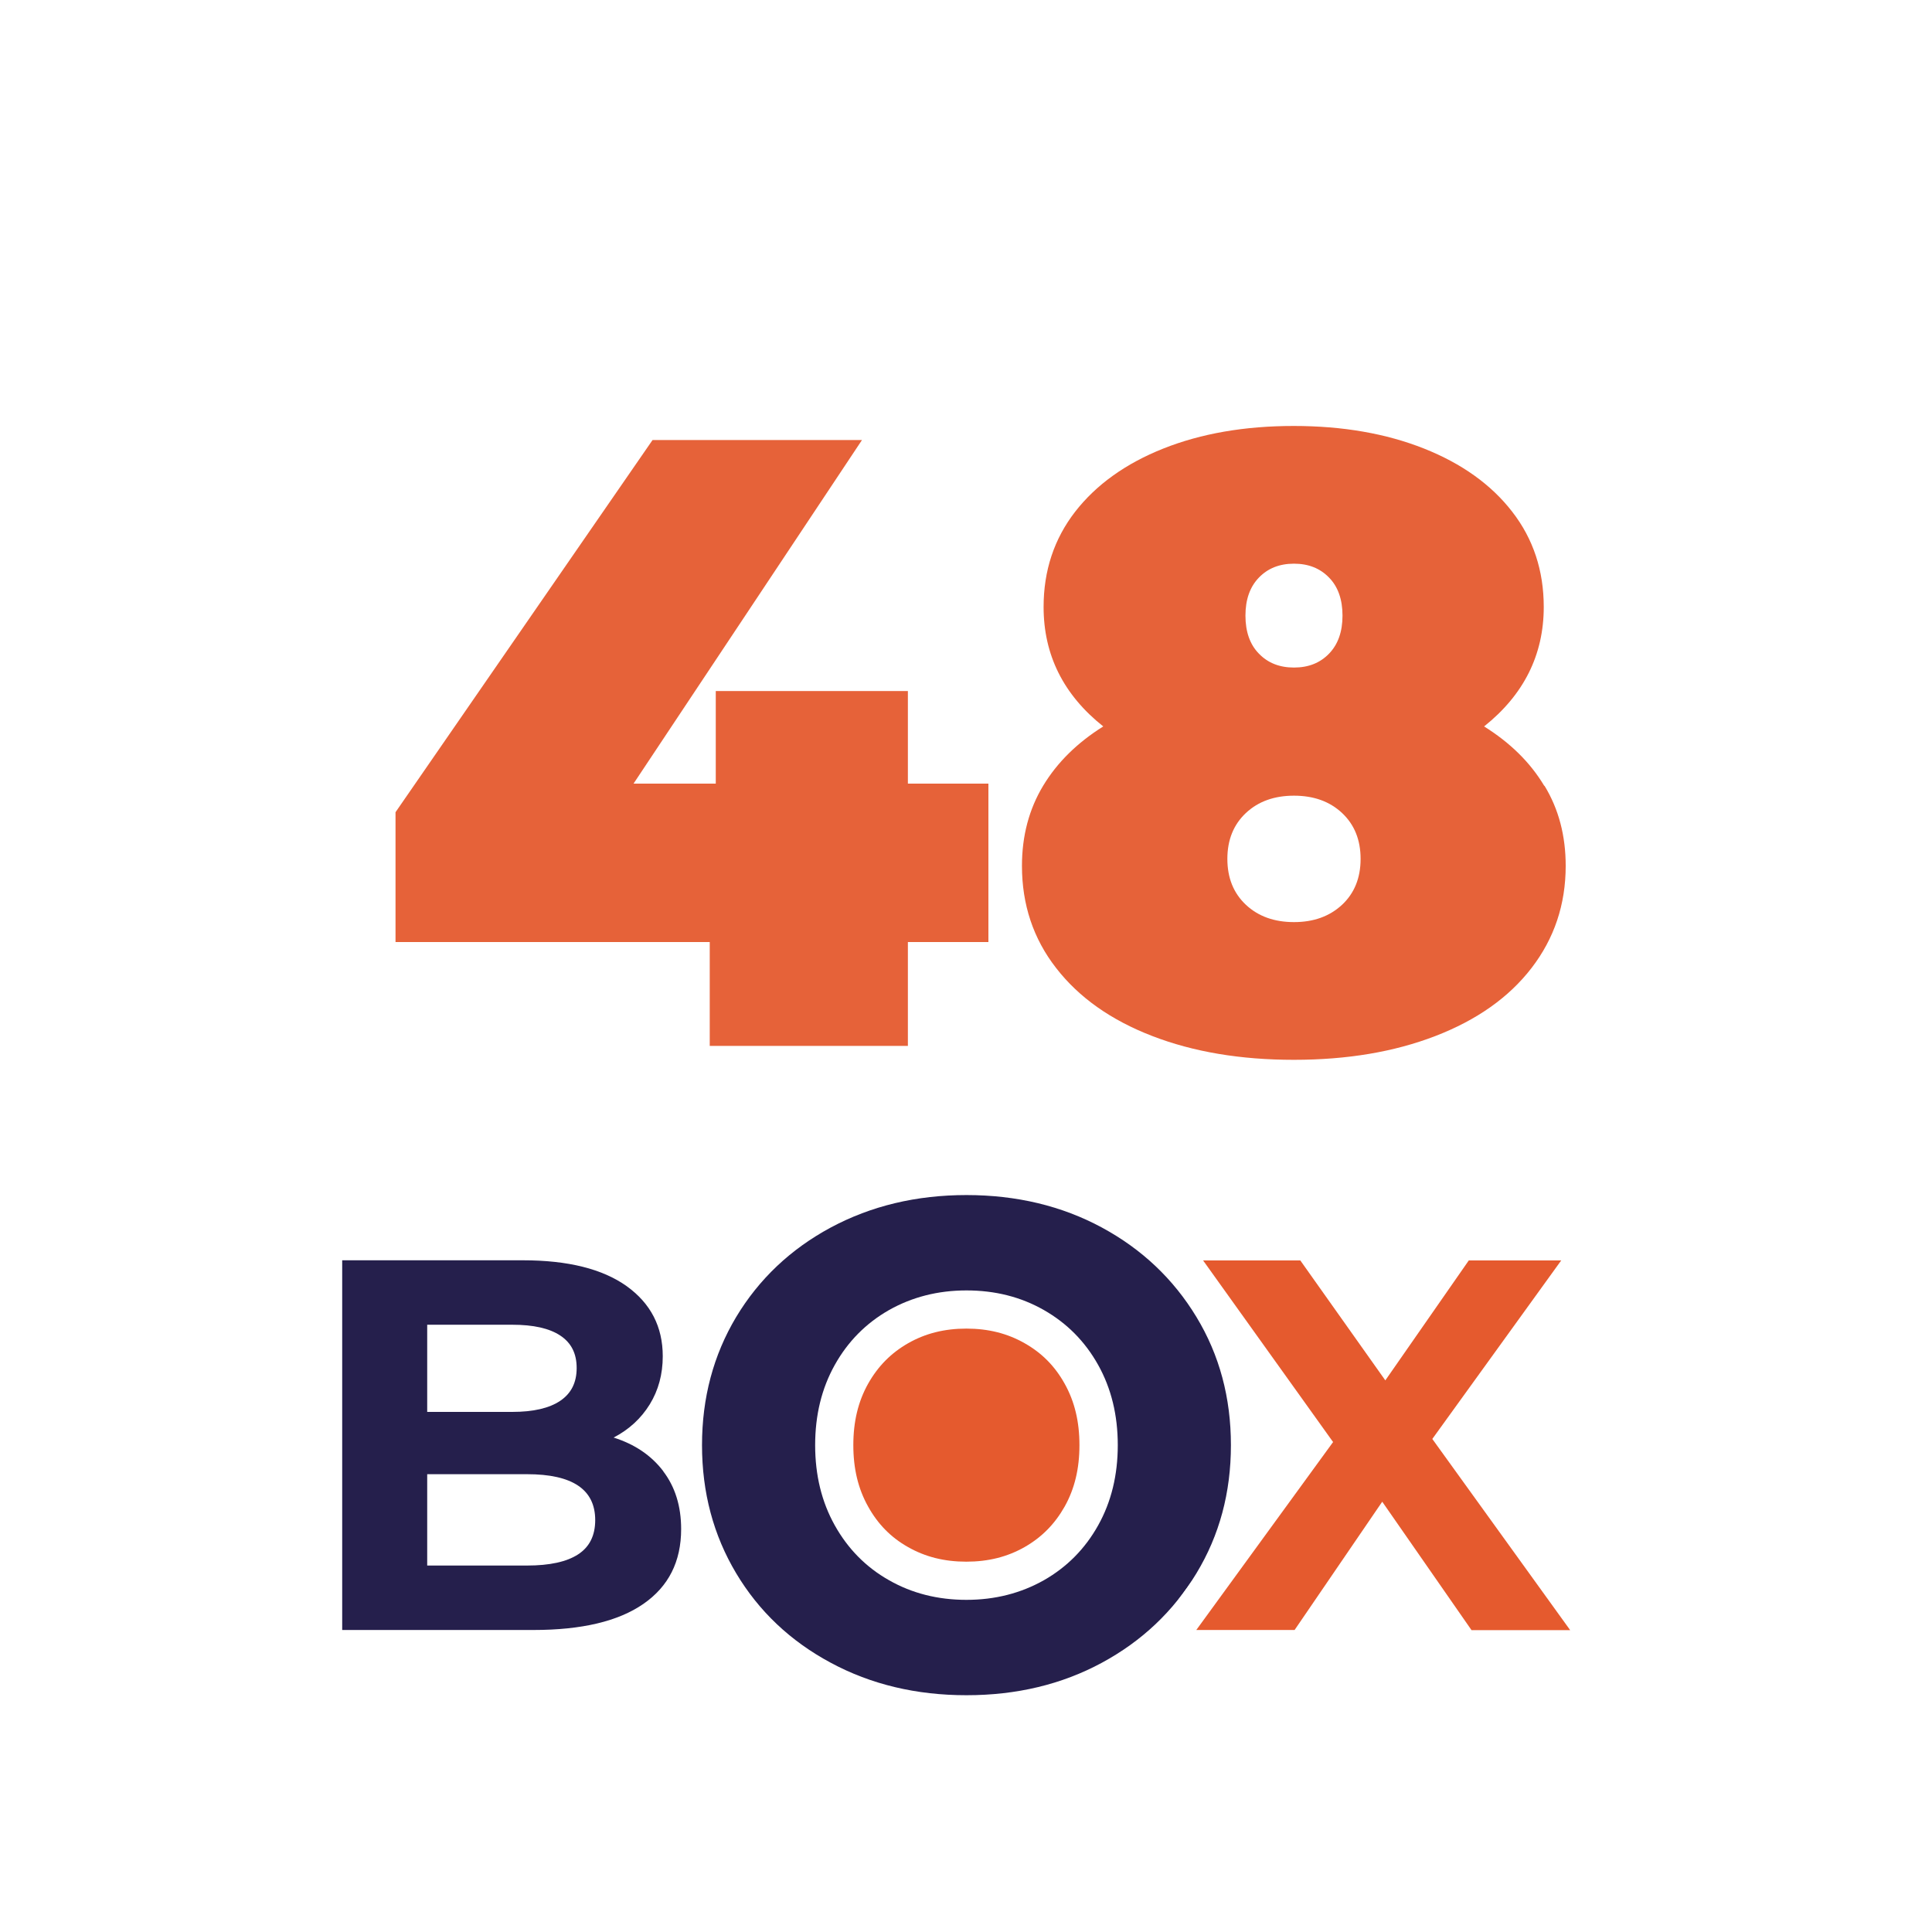 <?xml version="1.0" encoding="UTF-8"?>
<svg xmlns="http://www.w3.org/2000/svg" id="Camada_1" data-name="Camada 1" viewBox="0 0 125 125">
  <defs>
    <style> .cls-1 { fill: none; stroke: #fff; stroke-linecap: round; stroke-linejoin: round; stroke-width: 10px; } .cls-2 { fill: #251f4c; } .cls-2, .cls-3, .cls-4, .cls-5 { stroke-width: 0px; } .cls-3 { fill: #fff; } .cls-4 { fill: #e66239; } .cls-5 { fill: #e55a2e; } </style>
  </defs>
  <rect class="cls-3" x="0" width="125" height="125"></rect>
  <g>
    <g>
      <path class="cls-1" d="m63.95,60.95h-5.21v6.72h-12.82v-6.72h-20.33v-8.4l16.63-24.08h13.55l-14.78,22.23h5.32v-5.99h12.43v5.99h5.21v10.25Z"></path>
      <path class="cls-1" d="m99.93,50.84c.92,1.51,1.37,3.24,1.37,5.18,0,2.5-.74,4.7-2.21,6.61s-3.55,3.37-6.22,4.4c-2.67,1.03-5.72,1.54-9.16,1.54s-6.49-.51-9.16-1.54c-2.67-1.03-4.74-2.49-6.22-4.4-1.48-1.9-2.21-4.11-2.21-6.61,0-1.94.46-3.67,1.37-5.18.91-1.51,2.21-2.79,3.89-3.84-2.58-2.05-3.86-4.63-3.86-7.73,0-2.35.68-4.4,2.04-6.16,1.36-1.75,3.27-3.12,5.71-4.09,2.44-.97,5.25-1.46,8.43-1.46s5.98.49,8.43,1.46c2.44.97,4.35,2.33,5.71,4.09,1.36,1.75,2.04,3.81,2.04,6.16,0,3.1-1.29,5.68-3.86,7.73,1.68,1.05,2.98,2.32,3.89,3.84Zm-13.1,7.7c.8-.75,1.2-1.74,1.2-2.97s-.4-2.22-1.2-2.97c-.8-.75-1.84-1.12-3.11-1.12s-2.31.37-3.11,1.12c-.8.75-1.2,1.74-1.2,2.97s.4,2.22,1.2,2.97c.8.75,1.84,1.12,3.11,1.12s2.3-.37,3.11-1.12Zm-5.38-21.17c-.58.6-.87,1.42-.87,2.46s.29,1.87.87,2.46c.58.6,1.33.9,2.27.9s1.69-.3,2.27-.9c.58-.6.87-1.42.87-2.46s-.29-1.87-.87-2.46c-.58-.6-1.33-.9-2.27-.9s-1.69.3-2.27.9Z"></path>
    </g>
    <g>
      <path class="cls-4" d="m63.95,60.95h-5.21v6.72h-12.82v-6.72h-20.33v-8.4l16.63-24.08h13.55l-14.78,22.23h5.32v-5.99h12.43v5.99h5.21v10.25Z"></path>
      <path class="cls-4" d="m99.93,50.84c.92,1.51,1.37,3.24,1.37,5.18,0,2.5-.74,4.7-2.21,6.61s-3.55,3.37-6.22,4.4c-2.67,1.03-5.72,1.54-9.16,1.54s-6.49-.51-9.16-1.54c-2.67-1.03-4.74-2.49-6.22-4.4-1.48-1.9-2.21-4.11-2.21-6.61,0-1.94.46-3.67,1.37-5.18.91-1.51,2.21-2.79,3.89-3.84-2.58-2.05-3.86-4.63-3.86-7.73,0-2.35.68-4.4,2.04-6.16,1.36-1.75,3.27-3.12,5.71-4.09,2.44-.97,5.25-1.46,8.43-1.46s5.98.49,8.43,1.46c2.44.97,4.35,2.33,5.71,4.09,1.36,1.75,2.04,3.81,2.04,6.16,0,3.1-1.29,5.68-3.86,7.73,1.68,1.05,2.98,2.32,3.89,3.84Zm-13.1,7.7c.8-.75,1.2-1.74,1.2-2.97s-.4-2.22-1.2-2.97c-.8-.75-1.84-1.12-3.11-1.12s-2.31.37-3.11,1.12c-.8.75-1.2,1.74-1.2,2.97s.4,2.22,1.2,2.97c.8.75,1.84,1.12,3.11,1.12s2.3-.37,3.11-1.12Zm-5.38-21.17c-.58.6-.87,1.42-.87,2.46s.29,1.87.87,2.46c.58.6,1.33.9,2.27.9s1.69-.3,2.27-.9c.58-.6.87-1.42.87-2.46s-.29-1.87-.87-2.46c-.58-.6-1.33-.9-2.27-.9s-1.69.3-2.27.9Z"></path>
    </g>
  </g>
  <path class="cls-3" d="m62.53,112.16c-3.65,0-7-.81-9.95-2.4-2.99-1.61-5.37-3.86-7.07-6.69-1.7-2.84-2.56-6.06-2.56-9.56s.86-6.73,2.56-9.56c1.7-2.84,4.08-5.09,7.08-6.69,2.96-1.59,6.31-2.4,9.95-2.4s6.99.81,9.94,2.4c2.97,1.61,5.35,3.85,7.06,6.68,1.72,2.84,2.59,6.06,2.59,9.57s-.87,6.73-2.59,9.57c-1.71,2.83-4.09,5.08-7.06,6.68-2.94,1.59-6.29,2.4-9.94,2.4Zm0-26.2c-1.42,0-2.66.31-3.78.95-1.1.63-1.94,1.48-2.58,2.61-.65,1.16-.96,2.46-.96,3.98s.31,2.82.96,3.98c.63,1.13,1.47,1.99,2.57,2.61,1.12.64,2.36.95,3.78.95s2.66-.31,3.78-.95c1.1-.63,1.94-1.48,2.58-2.61.65-1.16.96-2.46.96-3.98s-.31-2.82-.96-3.98c-.63-1.13-1.47-1.98-2.58-2.61-1.12-.64-2.36-.95-3.78-.95Z"></path>
  <g>
    <path class="cls-3" d="m20.24,107.35v-27.7h13.58c3.3,0,5.93.68,7.81,2.03,2.05,1.47,3.13,3.57,3.13,6.08,0,1.51-.38,2.89-1.12,4.1-.18.29-.37.56-.58.82.5.4.95.85,1.34,1.37,1.03,1.35,1.55,2.99,1.55,4.89,0,2.7-1.13,4.91-3.26,6.39-1.97,1.36-4.65,2.03-8.2,2.03h-14.26Zm13.85-7.95c1.42,0,2.03-.26,2.27-.42.11-.07.25-.16.25-.63,0-.35,0-1.08-2.52-1.08h-4.57v2.13h4.57Zm-.96-9.94c1.28,0,1.83-.25,2.05-.39.11-.08.23-.16.23-.55s-.1-.45-.21-.53c-.22-.14-.78-.39-2.07-.39h-3.61v1.86h3.61Z"></path>
    <path class="cls-2" d="m42.91,95.19c.77,1.01,1.16,2.26,1.16,3.74,0,2.1-.81,3.71-2.44,4.84-1.63,1.13-4,1.69-7.12,1.69h-12.37v-23.92h11.69c2.92,0,5.15.56,6.71,1.67,1.56,1.12,2.34,2.63,2.34,4.54,0,1.16-.28,2.2-.84,3.11-.56.91-1.34,1.63-2.34,2.15,1.37.43,2.44,1.16,3.21,2.17Zm-15.27-9.48v5.64h5.5c1.37,0,2.4-.24,3.11-.72.71-.48,1.06-1.18,1.06-2.12s-.35-1.63-1.06-2.1c-.71-.47-1.74-.7-3.11-.7h-5.5Zm9.76,14.86c.74-.48,1.11-1.22,1.11-2.22,0-1.98-1.47-2.97-4.41-2.97h-6.46v5.91h6.46c1.46,0,2.56-.24,3.3-.72Z"></path>
  </g>
  <g>
    <path class="cls-2" d="m53.75,107.58c-2.61-1.4-4.65-3.33-6.12-5.79-1.47-2.46-2.21-5.22-2.21-8.29s.74-5.83,2.21-8.29c1.48-2.46,3.52-4.39,6.12-5.79,2.61-1.4,5.54-2.1,8.78-2.1s6.17.7,8.76,2.1,4.63,3.33,6.12,5.79c1.49,2.46,2.23,5.22,2.23,8.29s-.74,5.83-2.23,8.29c-1.49,2.46-3.53,4.39-6.12,5.79-2.59,1.4-5.51,2.1-8.76,2.1s-6.18-.7-8.78-2.1Zm13.79-5.34c1.49-.85,2.66-2.03,3.51-3.55.85-1.52,1.27-3.25,1.27-5.19s-.42-3.67-1.27-5.19c-.85-1.52-2.02-2.7-3.51-3.55-1.49-.85-3.16-1.27-5.01-1.27s-3.52.43-5.01,1.27c-1.49.85-2.66,2.03-3.51,3.55-.85,1.52-1.27,3.25-1.27,5.19s.42,3.67,1.27,5.19c.85,1.52,2.02,2.71,3.51,3.55,1.49.85,3.16,1.27,5.01,1.27s3.52-.43,5.01-1.27Z"></path>
    <path class="cls-5" d="m62.53,85.96c-1.42,0-2.66.31-3.78.95-1.1.63-1.94,1.48-2.58,2.61-.65,1.16-.96,2.46-.96,3.98s.31,2.82.96,3.98c.63,1.13,1.47,1.99,2.57,2.61,1.12.64,2.36.95,3.78.95s2.66-.31,3.78-.95c1.1-.63,1.94-1.48,2.58-2.61.65-1.16.96-2.46.96-3.98s-.31-2.82-.96-3.98c-.63-1.13-1.47-1.98-2.58-2.61-1.12-.64-2.36-.95-3.78-.95Z"></path>
  </g>
  <g>
    <path class="cls-3" d="m105.66,107.54h-11.55l-4.67-6.72-4.59,6.72h-11.55l10.37-14.26-9.89-13.83h11.41l4.41,6.22,4.33-6.22h11.14l-9.84,13.63,10.42,14.45Z"></path>
    <path class="cls-5" d="m95.2,105.46l-5.77-8.3-5.67,8.3h-6.36l8.85-12.16-8.41-11.75h6.29l5.5,7.76,5.4-7.76h5.98l-8.34,11.55,8.92,12.37h-6.39Z"></path>
  </g>
</svg>

